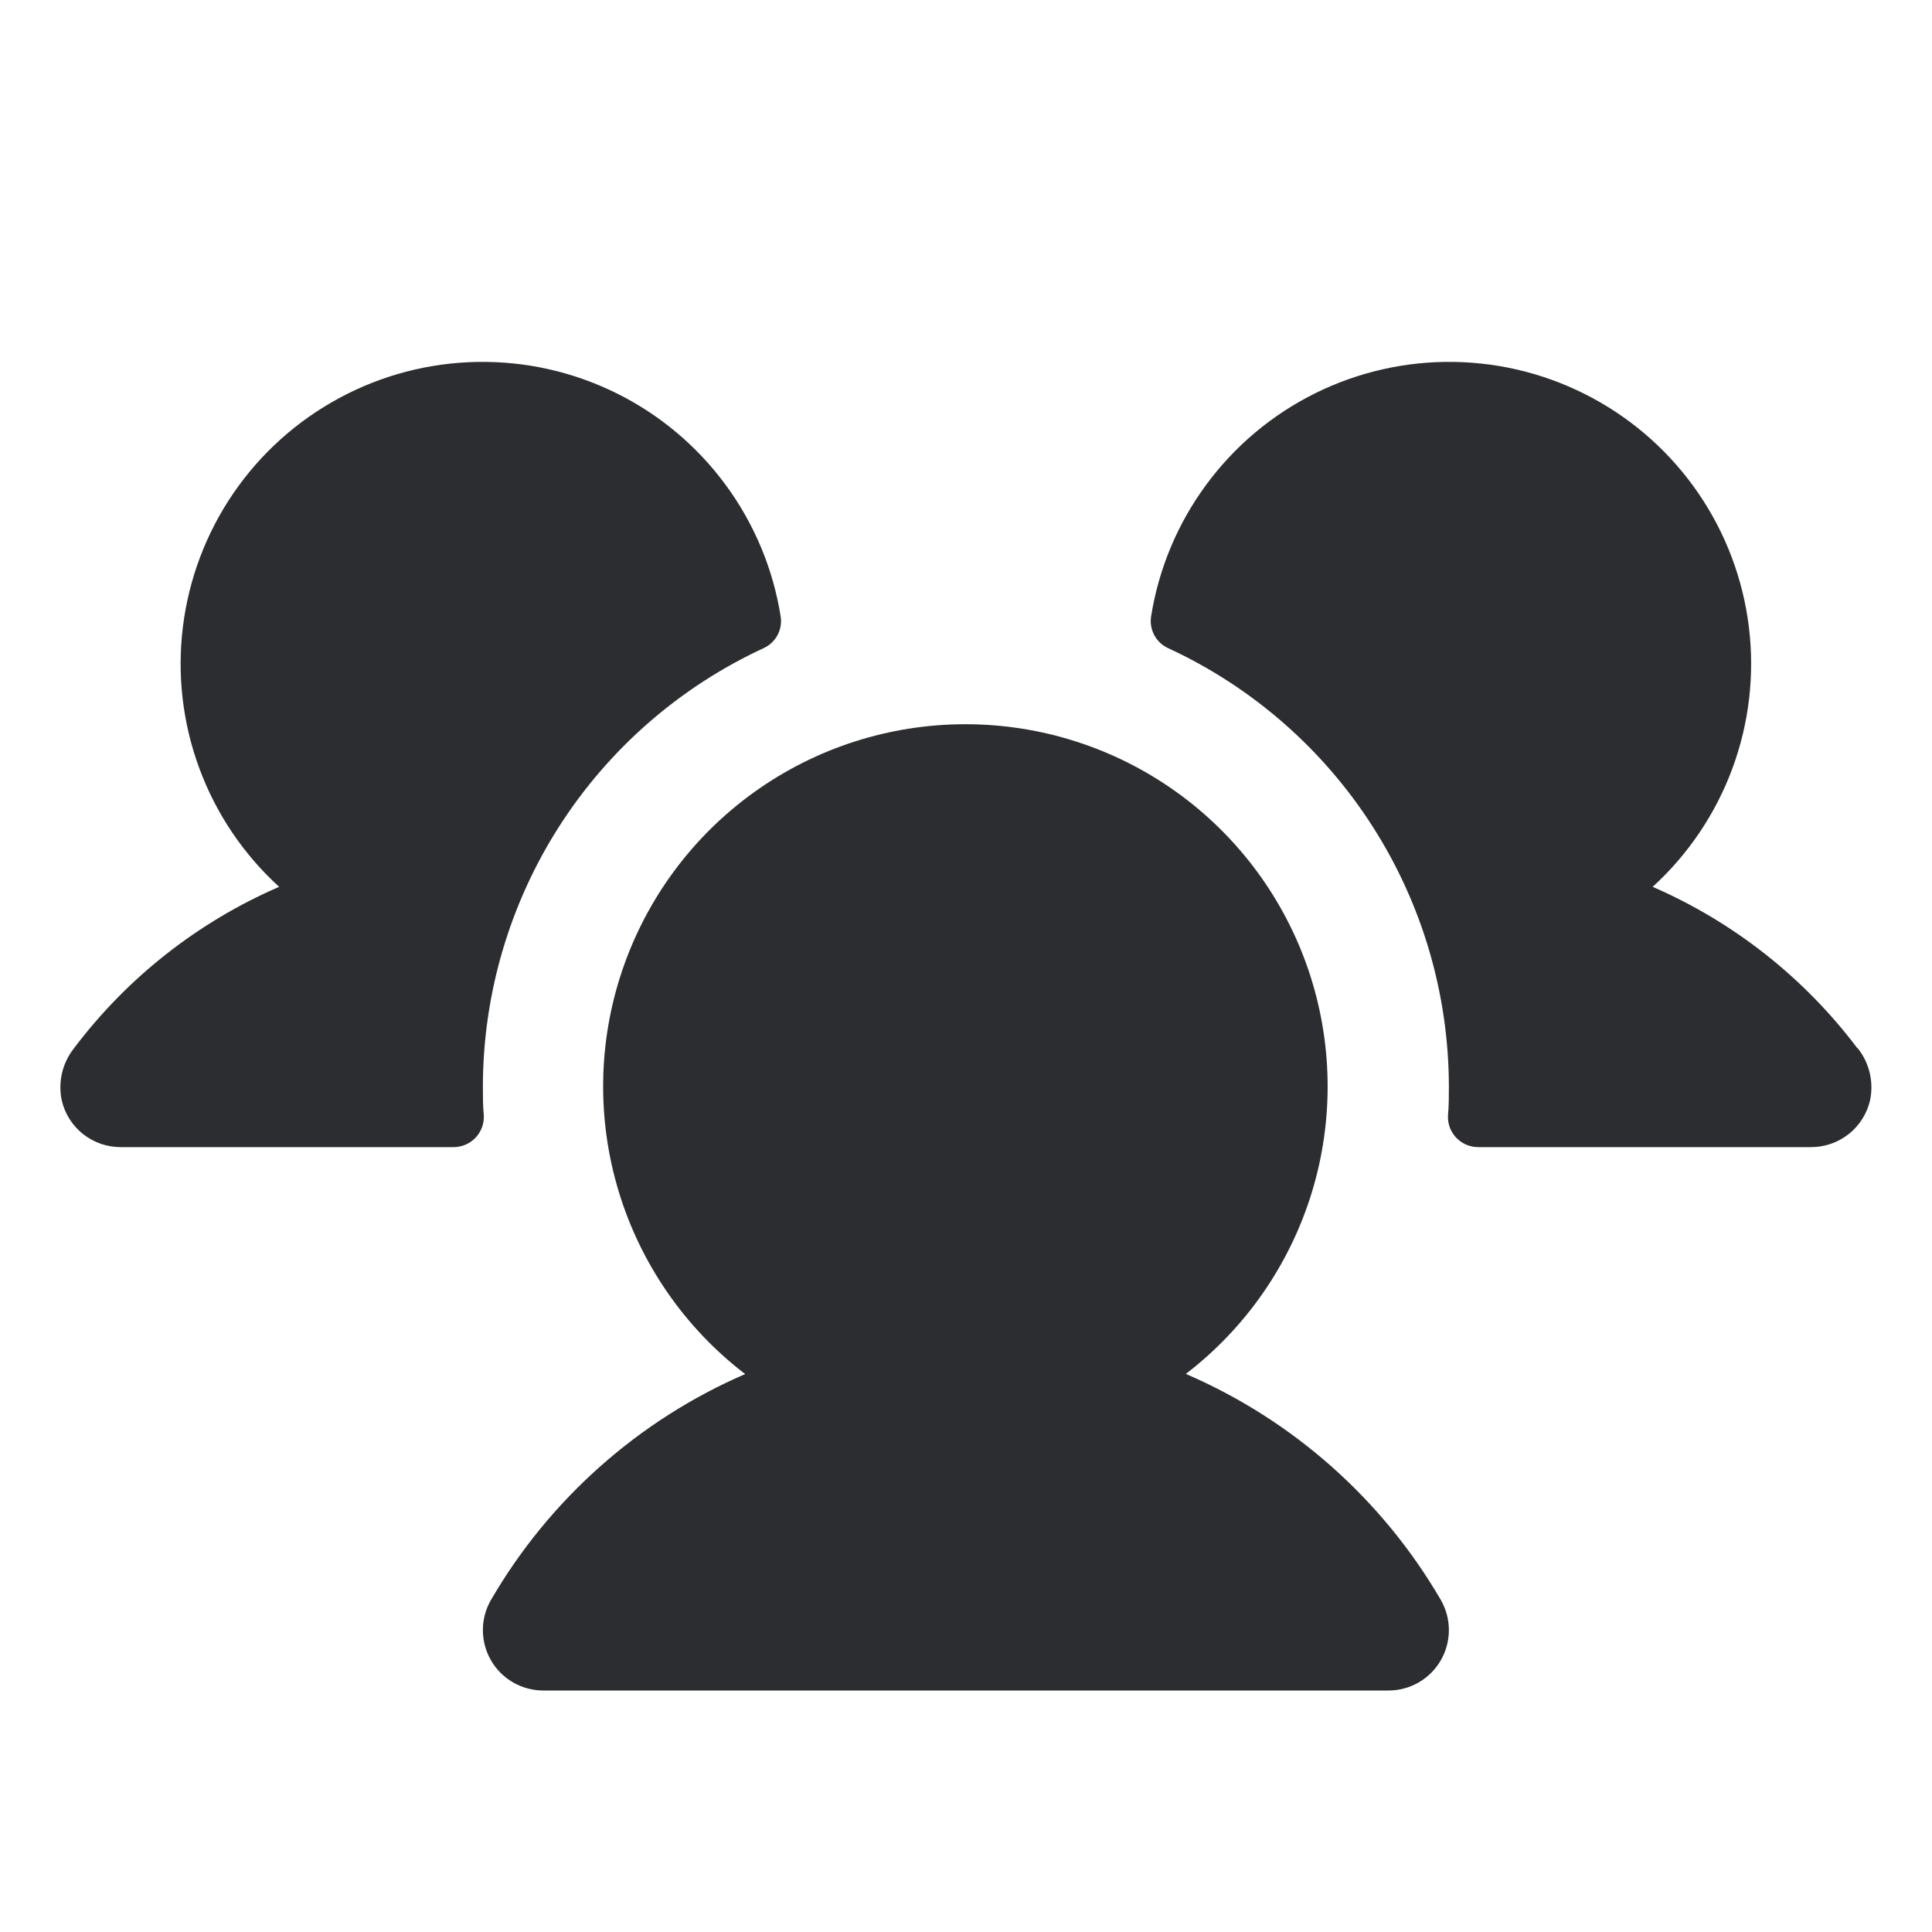 <svg width="48" height="48" viewBox="0 0 48 48" fill="none" xmlns="http://www.w3.org/2000/svg">
<path d="M12.02 27.712C12.025 27.814 12.009 27.916 11.974 28.011C11.938 28.106 11.884 28.193 11.814 28.267C11.743 28.341 11.659 28.399 11.566 28.439C11.472 28.479 11.371 28.5 11.27 28.5H2.997C2.659 28.5 2.33 28.386 2.064 28.176C1.799 27.966 1.612 27.672 1.535 27.343C1.486 27.117 1.489 26.884 1.541 26.659C1.594 26.435 1.695 26.224 1.838 26.044C3.162 24.288 4.918 22.907 6.935 22.033C6.049 21.226 5.37 20.218 4.954 19.094C4.538 17.97 4.397 16.763 4.544 15.574C4.691 14.384 5.12 13.247 5.796 12.258C6.472 11.269 7.376 10.456 8.431 9.888C9.486 9.319 10.662 9.012 11.86 8.992C13.058 8.971 14.244 9.238 15.317 9.77C16.391 10.302 17.322 11.084 18.031 12.05C18.741 13.015 19.209 14.137 19.396 15.32C19.42 15.48 19.392 15.642 19.315 15.784C19.238 15.925 19.117 16.038 18.97 16.104C16.89 17.066 15.128 18.603 13.892 20.533C12.657 22.464 11.999 24.708 11.997 27C11.997 27.24 11.997 27.476 12.02 27.712ZM46.145 26.042C44.824 24.289 43.072 22.908 41.06 22.033C41.945 21.226 42.624 20.218 43.04 19.094C43.456 17.97 43.597 16.763 43.45 15.574C43.304 14.384 42.874 13.247 42.198 12.258C41.522 11.269 40.618 10.456 39.563 9.888C38.508 9.319 37.333 9.012 36.134 8.992C34.936 8.971 33.751 9.238 32.677 9.77C31.603 10.302 30.672 11.084 29.963 12.05C29.253 13.015 28.785 14.137 28.598 15.32C28.574 15.48 28.603 15.642 28.68 15.784C28.756 15.925 28.877 16.038 29.024 16.104C31.105 17.066 32.867 18.603 34.102 20.533C35.338 22.464 35.995 24.708 35.997 27C35.997 27.24 35.997 27.476 35.975 27.712C35.969 27.814 35.985 27.916 36.02 28.011C36.056 28.106 36.11 28.193 36.181 28.267C36.251 28.341 36.335 28.399 36.429 28.439C36.522 28.479 36.623 28.5 36.725 28.5H44.997C45.336 28.5 45.664 28.386 45.93 28.176C46.196 27.966 46.382 27.672 46.46 27.343C46.508 27.117 46.506 26.883 46.453 26.658C46.4 26.433 46.298 26.222 46.154 26.042H46.145ZM29.457 34.138C30.951 32.994 32.048 31.411 32.596 29.611C33.143 27.811 33.112 25.885 32.509 24.104C31.905 22.322 30.758 20.774 29.229 19.678C27.7 18.582 25.866 17.993 23.985 17.993C22.104 17.993 20.27 18.582 18.741 19.678C17.212 20.774 16.065 22.322 15.461 24.104C14.857 25.885 14.827 27.811 15.374 29.611C15.922 31.411 17.019 32.994 18.513 34.138C15.863 35.286 13.649 37.253 12.198 39.75C12.066 39.978 11.997 40.236 11.997 40.5C11.997 40.763 12.066 41.022 12.198 41.25C12.329 41.478 12.519 41.667 12.747 41.799C12.975 41.931 13.234 42 13.497 42H34.497C34.76 42 35.019 41.931 35.247 41.799C35.475 41.667 35.665 41.478 35.796 41.25C35.928 41.022 35.997 40.763 35.997 40.5C35.997 40.236 35.928 39.978 35.797 39.75C34.342 37.251 32.124 35.284 29.47 34.138H29.457Z" fill="#2B2D31"/>
</svg>
